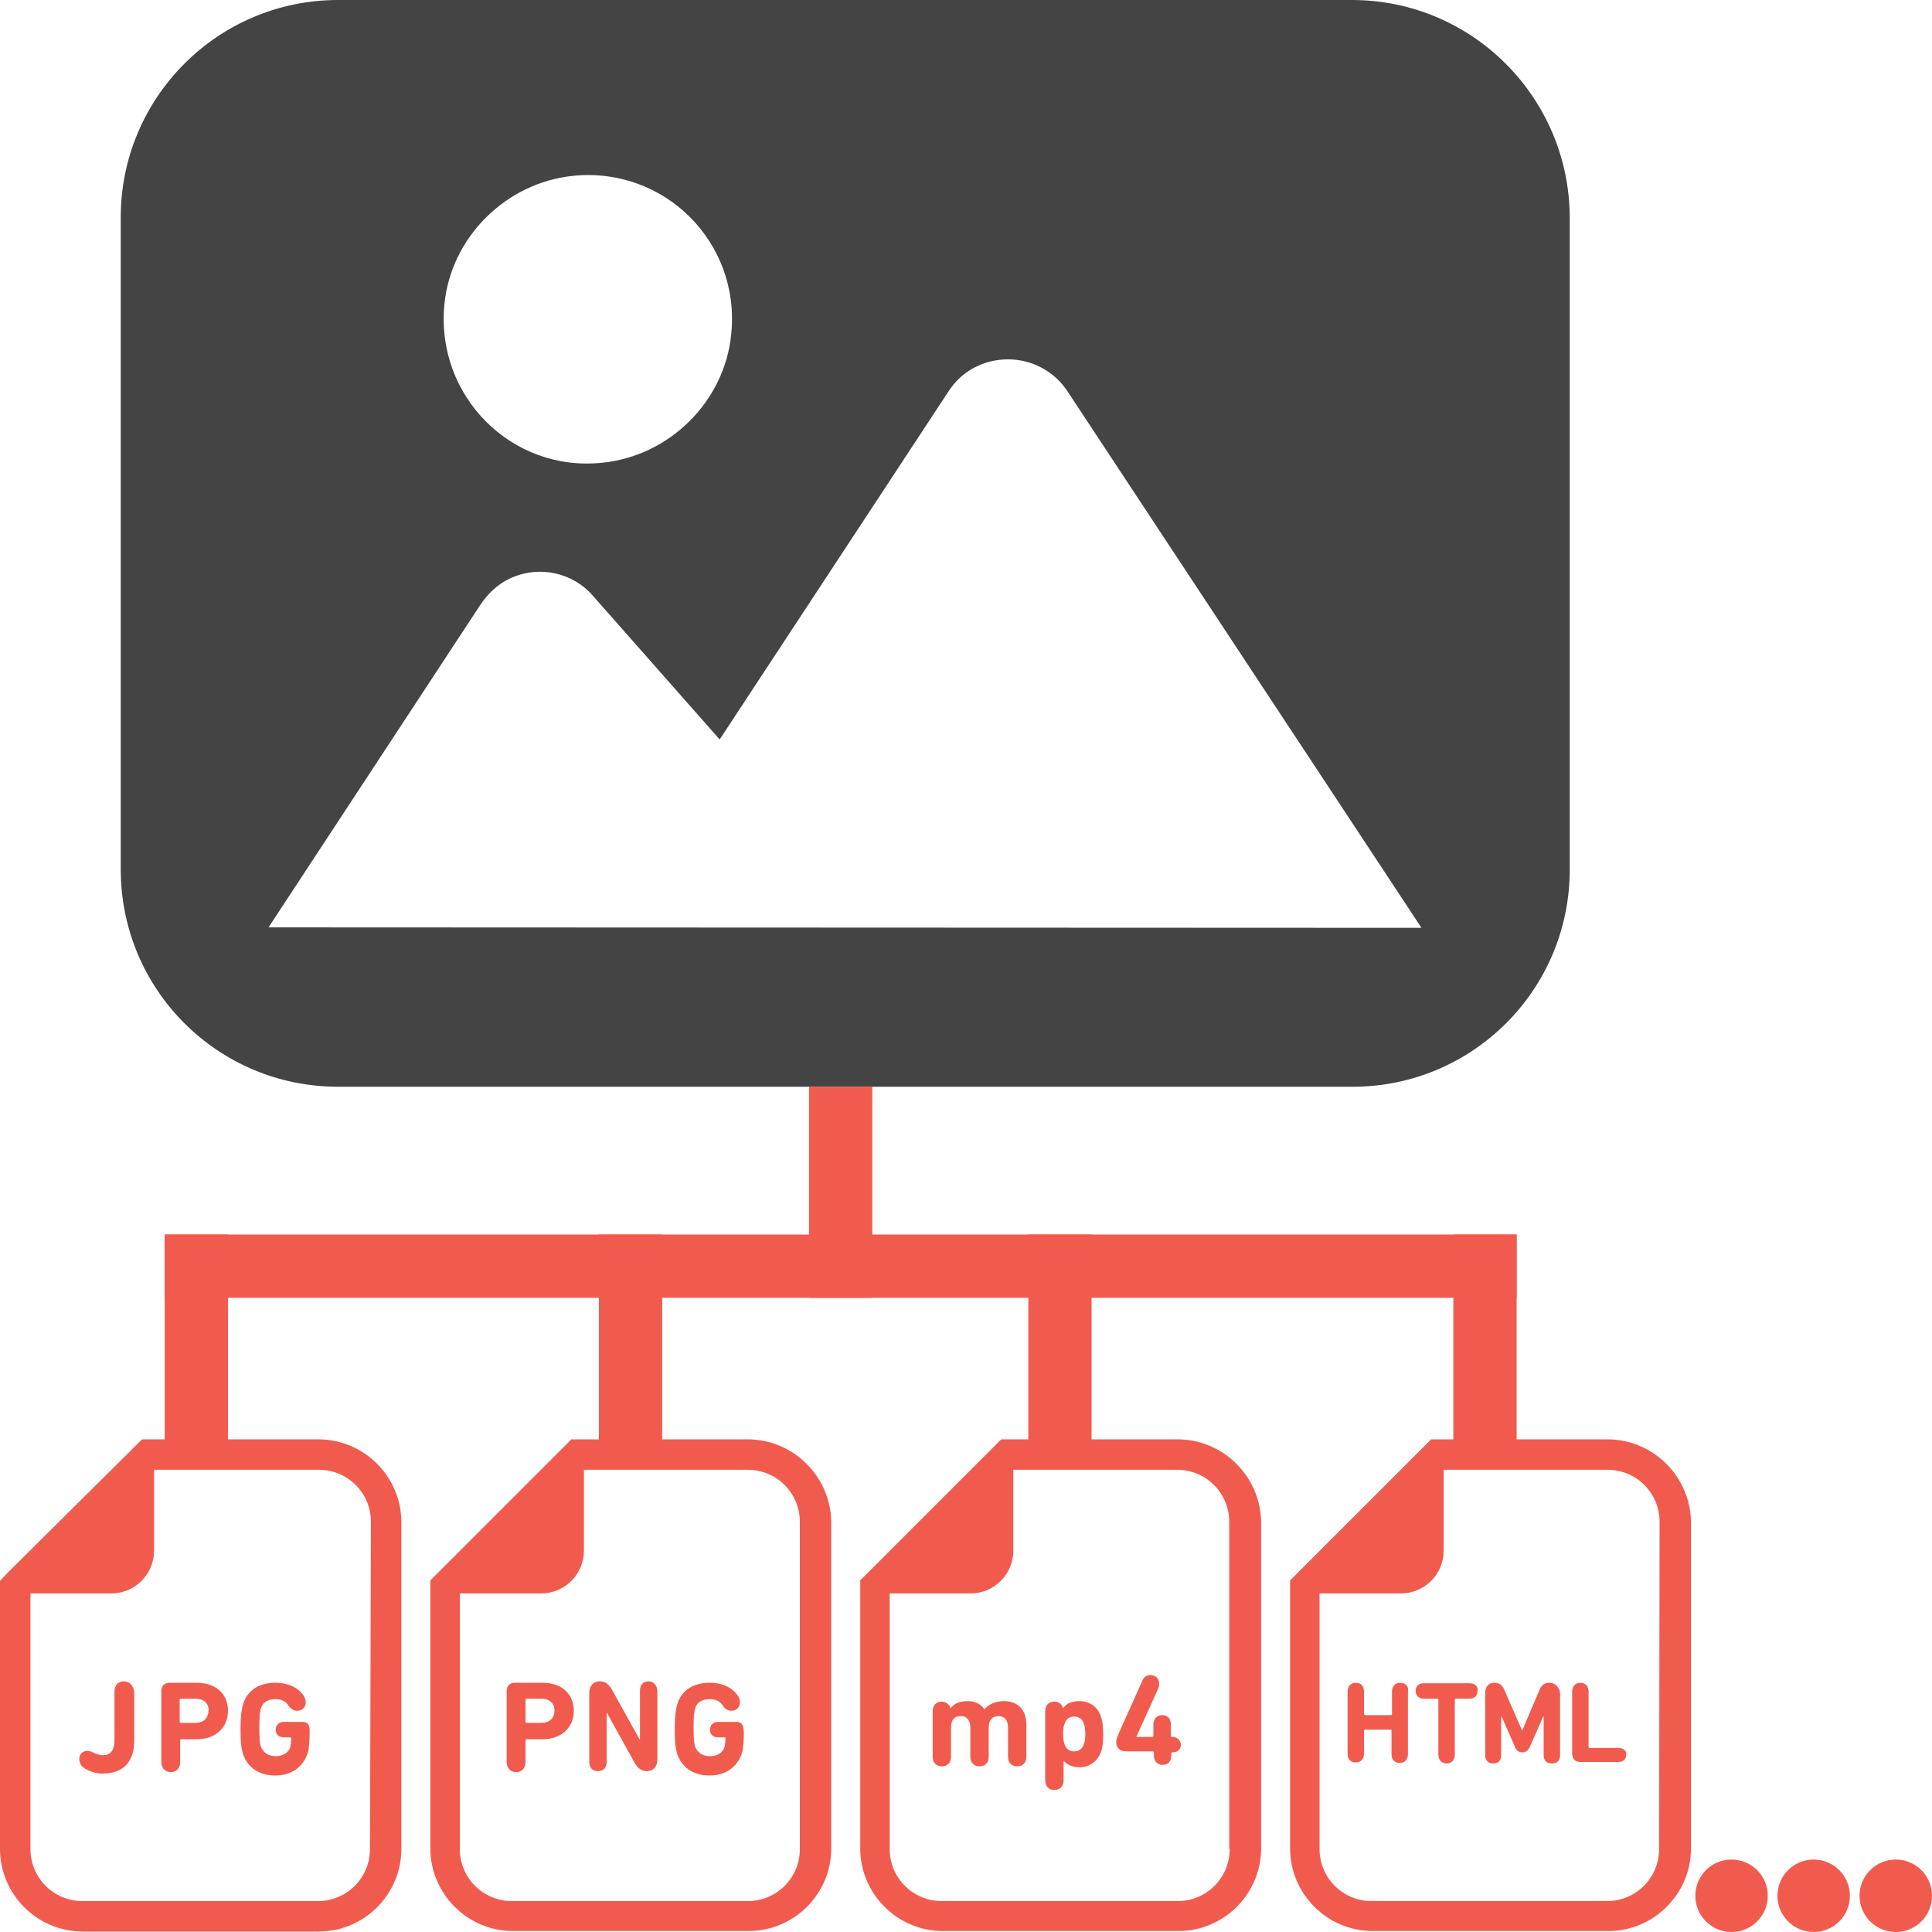 <?xml version="1.0" encoding="utf-8"?>
<!-- Generator: Adobe Illustrator 27.3.1, SVG Export Plug-In . SVG Version: 6.00 Build 0)  -->
<svg version="1.1" id="レイヤー_1" xmlns="http://www.w3.org/2000/svg" xmlns:xlink="http://www.w3.org/1999/xlink" x="0px"
	 y="0px" viewBox="0 0 400 400" style="enable-background:new 0 0 400 400;" xml:space="preserve">
<style type="text/css">
	.st0{fill:#444444;}
	.st1{fill:#F15B4E;}
</style>
<g>
	<g>
		<path class="st0" d="M279.9,0H70C45.1,0,25,20.2,25,45v135c0,24.9,20.1,45,45,45h210c24.9,0,45-20.1,45-45V45
			C324.9,20.2,304.8,0,279.9,0z M92,63.1c1.3-13.9,12.7-25.3,26.7-26.7c18.9-1.9,34.6,13.8,32.7,32.7c-1.3,13.9-12.7,25.3-26.7,26.7
			C105.9,97.8,90.2,82,92,63.1z M55.6,192L55.6,192L55.6,192L55.6,192l43.8-66.7c1.6-2.4,3.6-4.3,6.1-5.5c6.2-2.9,13.2-1.2,17.3,3.6
			l26.2,29.7L196.4,81c2.7-4.2,7.3-6.6,12.3-6.6s9.6,2.5,12.3,6.6l73.3,111.1L55.6,192L55.6,192z"/>
	</g>
	<g>
		<g>
			<path class="st1" d="M65.9,298H32h-2.6l-1.8,1.8L1.8,325.4L0,327.3v2.6v52.9c0,9.4,7.7,17.1,17.1,17.1H66
				c9.4,0,17.1-7.7,17.1-17.1V315C83,305.6,75.3,298,65.9,298z M76.6,382.8c0,6-4.8,10.8-10.8,10.8H17.1c-6,0-10.8-4.8-10.8-10.8
				v-52.9h16.7c5,0,8.9-4,8.9-8.9v-16.7H66c6,0,10.8,4.8,10.8,10.8L76.6,382.8L76.6,382.8L76.6,382.8z"/>
			<path class="st1" d="M25.6,348.1c-1.1,0-1.9,0.8-1.9,2.1v10.1c0,2.3-1,3.1-2.4,3.1c-0.5,0-1.2-0.2-1.7-0.4
				c-0.5-0.3-1-0.5-1.5-0.5c-1,0-1.7,0.7-1.7,1.7c0,0.4,0.2,1,0.5,1.4c0.7,0.8,2.6,1.6,4.3,1.6c4.3,0,6.6-2.4,6.6-6.9v-9.9
				C27.6,349,26.9,348.1,25.6,348.1z"/>
			<path class="st1" d="M40.7,348.4h-5.6c-1.1,0-1.7,0.7-1.7,1.7v14.7c0,1.3,0.8,2.1,2,2.1c1.1,0,1.9-0.8,1.9-2.1v-4.5
				c0-0.1,0.1-0.2,0.2-0.2h3.2c3.9,0,6.5-2.4,6.5-5.9S44.7,348.4,40.7,348.4z M40.5,356.7h-3.1c-0.1,0-0.2-0.1-0.2-0.2v-4.6
				c0-0.1,0.1-0.2,0.2-0.2h3.1c1.7,0,2.7,1,2.7,2.4C43.1,355.7,42.2,356.7,40.5,356.7z"/>
			<path class="st1" d="M62.6,356.5h-3.8c-1,0-1.7,0.6-1.7,1.6c0,1,0.6,1.6,1.7,1.6h1.3c0.1,0,0.2,0.1,0.2,0.2
				c0,0.7-0.1,1.3-0.2,1.8c-0.3,1.2-1.6,1.9-3,1.9c-1.6,0-2.6-0.8-3.1-2c-0.2-0.6-0.3-1.6-0.3-3.9c0-2.4,0.1-3.2,0.3-3.9
				c0.3-1.3,1.4-2,3-2c1.2,0,2.1,0.3,2.8,1.4c0.5,0.7,1.1,1,1.7,1c1,0,1.8-0.7,1.8-1.7c0-0.4-0.1-0.8-0.3-1.2c-1-1.7-3.1-2.9-6-2.9
				c-3.3,0-5.8,1.5-6.7,4.5c-0.3,1.3-0.5,2.3-0.5,5.1c0,2.7,0.1,3.7,0.5,5.1c1,3,3.5,4.5,6.7,4.5c3.3,0,5.7-1.7,6.7-4.6
				c0.3-1,0.4-2.6,0.4-4.1v-0.2C64.2,357.1,63.7,356.5,62.6,356.5z"/>
		</g>
		<g>
			<path class="st1" d="M154.8,298h-33.9h-2.6l-1.8,1.8l-25.6,25.6l-1.8,1.8v2.6v52.9c0,9.4,7.7,17.1,17.1,17.1h48.8
				c9.4,0,17.1-7.7,17.1-17.1V315C171.9,305.6,164.2,298,154.8,298z M165.6,382.8c0,6-4.8,10.8-10.8,10.8H106
				c-6,0-10.8-4.8-10.8-10.8v-52.9H112c5,0,8.9-4,8.9-8.9v-16.7h33.9c6,0,10.8,4.8,10.8,10.8V382.8z"/>
			<path class="st1" d="M112.3,348.4h-5.7c-1.1,0-1.7,0.7-1.7,1.7v14.7c0,1.3,0.8,2.1,2,2.1c1.1,0,1.9-0.8,1.9-2.1v-4.5
				c0-0.1,0.1-0.2,0.2-0.2h3.3c3.9,0,6.5-2.4,6.5-5.9S116.3,348.4,112.3,348.4z M112.1,356.7h-3.1c-0.1,0-0.2-0.1-0.2-0.2v-4.6
				c0-0.1,0.1-0.2,0.2-0.2h3.1c1.7,0,2.7,1,2.7,2.4C114.8,355.7,113.8,356.7,112.1,356.7z"/>
			<path class="st1" d="M134.3,348.1c-1.1,0-1.8,0.7-1.8,1.9v10.1h-0.1l-5.6-10.1c-0.7-1.3-1.5-1.9-2.6-1.9c-1.4,0-2.2,1-2.2,2.4
				v14.3c0,1.2,0.7,1.9,1.8,1.9c1.1,0,1.8-0.7,1.8-1.9v-10.1h0.1l5.6,10.1c0.7,1.3,1.5,1.9,2.6,1.9c1.4,0,2.2-1,2.2-2.4v-14.3
				C136,348.9,135.3,348.1,134.3,348.1z"/>
			<path class="st1" d="M152.5,356.5h-3.8c-1,0-1.7,0.6-1.7,1.6c0,1,0.6,1.6,1.7,1.6h1.3c0.1,0,0.2,0.1,0.2,0.2
				c0,0.7-0.1,1.3-0.2,1.8c-0.3,1.2-1.6,1.9-3,1.9c-1.6,0-2.6-0.8-3.1-2c-0.2-0.6-0.3-1.6-0.3-3.9c0-2.4,0.1-3.2,0.3-3.9
				c0.3-1.3,1.4-2,3-2c1.2,0,2.1,0.3,2.8,1.4c0.5,0.7,1.1,1,1.7,1c1,0,1.8-0.7,1.8-1.7c0-0.4-0.1-0.8-0.3-1.2c-1-1.7-3.1-2.9-6-2.9
				c-3.3,0-5.8,1.5-6.7,4.5c-0.3,1.3-0.5,2.3-0.5,5.1c0,2.7,0.1,3.7,0.5,5.1c1,3,3.5,4.5,6.7,4.5c3.3,0,5.7-1.7,6.7-4.6
				c0.3-1,0.4-2.6,0.4-4.1v-0.2C154,357.1,153.5,356.5,152.5,356.5z"/>
		</g>
		<g>
			<path class="st1" d="M332.8,298h-33.9h-2.6l-1.8,1.8l-25.6,25.6l-1.8,1.8v2.6v52.9c0,9.4,7.7,17.1,17.1,17.1h48.8
				c9.4,0,17.1-7.7,17.1-17.1V315C349.9,305.6,342.2,298,332.8,298z M343.5,382.8c0,6-4.8,10.8-10.8,10.8H284
				c-6,0-10.8-4.8-10.8-10.8v-52.9H290c5,0,8.9-4,8.9-8.9v-16.7h33.9c6,0,10.8,4.8,10.8,10.8L343.5,382.8L343.5,382.8L343.5,382.8z"
				/>
			<path class="st1" d="M289.9,348.4c-1,0-1.7,0.7-1.7,1.8v4.7c0,0.1-0.1,0.2-0.2,0.2h-5.4c-0.1,0-0.2-0.1-0.2-0.2v-4.7
				c0-1.2-0.7-1.8-1.7-1.8s-1.7,0.7-1.7,1.8v12.9c0,1.2,0.7,1.8,1.7,1.8s1.7-0.7,1.7-1.8v-4.8c0-0.1,0.1-0.2,0.2-0.2h5.3
				c0.1,0,0.2,0.1,0.2,0.2v4.9c0,1.2,0.7,1.8,1.7,1.8s1.7-0.7,1.7-1.8v-13C291.7,349.1,291,348.4,289.9,348.4z"/>
			<path class="st1" d="M304.2,348.5h-9.4c-1.1,0-1.7,0.6-1.7,1.6c0,1,0.7,1.6,1.7,1.6h2.8c0.1,0,0.2,0.1,0.2,0.2v11.4
				c0,1.1,0.7,1.8,1.7,1.8c1,0,1.7-0.7,1.7-1.8v-11.4c0-0.1,0.1-0.2,0.2-0.2h2.8c1.1,0,1.7-0.6,1.7-1.6
				C306.1,349.2,305.4,348.5,304.2,348.5z"/>
			<path class="st1" d="M320.8,348.4c-1.1,0-1.7,0.5-2.2,1.8l-3.4,8h-0.1l-3.5-8c-0.5-1.3-1.1-1.8-2.2-1.8c-1.2,0-1.9,0.8-1.9,2.1
				v12.9c0,1.1,0.6,1.7,1.7,1.7c1,0,1.6-0.6,1.6-1.7v-8h0.1l2.6,5.9c0.4,1.2,1,1.5,1.7,1.5s1.2-0.3,1.7-1.5l2.6-5.9h0.1v8
				c0,1.1,0.6,1.7,1.7,1.7s1.7-0.6,1.7-1.7v-12.9C322.8,349.2,321.9,348.4,320.8,348.4z"/>
			<path class="st1" d="M335,361.9h-5.9c-0.1,0-0.2-0.1-0.2-0.2v-11.5c0-1.1-0.7-1.8-1.7-1.8s-1.7,0.7-1.7,1.8v12.9
				c0,1.1,0.7,1.7,1.7,1.7h7.8c1.1,0,1.7-0.6,1.7-1.6C336.8,362.5,336.1,361.9,335,361.9z"/>
		</g>
		<g>
			<path class="st1" d="M243.8,298h-33.9h-2.6l-1.8,1.8l-25.6,25.6l-1.8,1.8v2.6v52.9c0,9.4,7.7,17.1,17.1,17.1h48.8
				c9.4,0,17.1-7.7,17.1-17.1V315C260.9,305.6,253.2,298,243.8,298z M254.6,382.8c0,6-4.8,10.8-10.8,10.8H195
				c-6,0-10.8-4.8-10.8-10.8v-52.9h16.7c5,0,8.9-4,8.9-8.9v-16.7h33.9c6,0,10.8,4.8,10.8,10.8V382.8L254.6,382.8z"/>
			<path class="st1" d="M207.9,352.2c-1.8,0-3.1,0.6-4.1,1.7l0,0c-0.7-1.1-1.9-1.7-3.5-1.7c-1.7,0-2.9,0.6-3.5,1.5l0,0
				c-0.2-0.8-1-1.4-1.8-1.4c-1.1,0-1.9,0.7-1.9,2v9.4c0,1.3,0.8,2,1.9,2c1.1,0,1.9-0.7,1.9-2v-6c0-1.5,0.6-2.4,2-2.4s2,1,2,2.4v6
				c0,1.3,0.8,2,1.9,2c1.1,0,1.9-0.7,1.9-2v-6c0-1.5,0.7-2.4,2-2.4c1.4,0,2,1,2,2.4v6c0,1.3,0.8,2,1.9,2c1.1,0,1.9-0.7,1.9-2v-6.6
				C212.5,354.2,210.9,352.2,207.9,352.2z"/>
			<path class="st1" d="M223.5,352.2c-1.7,0-2.9,0.6-3.4,1.5l0,0c-0.2-0.7-0.7-1.4-1.8-1.4s-1.9,0.7-1.9,2v14.3c0,1.3,0.8,2,1.9,2
				s1.9-0.7,1.9-2v-4.1l0,0c0.5,0.7,1.7,1.4,3.3,1.4c2.1,0,3.8-1.3,4.5-3.3c0.3-1,0.4-2,0.4-3.5c0-1.5-0.1-2.6-0.4-3.5
				C227.4,353.5,225.7,352.2,223.5,352.2z M224.4,361.1c-0.3,1-1,1.5-2,1.5s-1.7-0.5-2-1.5c-0.2-0.4-0.3-1.2-0.3-2.1
				s0.1-1.7,0.3-2.1c0.3-1,1-1.5,2-1.5c1,0,1.7,0.5,2,1.5c0.2,0.4,0.3,1.2,0.3,2.1S224.6,360.7,224.4,361.1z"/>
			<path class="st1" d="M242.7,359.6L242.7,359.6c-0.2,0-0.3-0.1-0.3-0.2v-2.4c0-1.2-0.7-1.9-1.8-1.9c-1,0-1.8,0.7-1.8,1.9v2.4
				c0,0.1-0.1,0.2-0.2,0.2h-3.3v-0.1l4.5-9.9c0.1-0.3,0.2-0.5,0.2-1c0-1.1-0.8-1.8-1.8-1.8c-0.8,0-1.4,0.4-1.7,1.2l-4.8,10.7
				c-0.4,1-0.6,1.4-0.6,2c0,1.2,0.8,1.9,2.1,1.9h5.5c0.1,0,0.2,0.1,0.2,0.2v0.7c0,1.2,0.8,1.9,1.8,1.9c1.1,0,1.8-0.7,1.8-1.9V363
				c0-0.1,0.1-0.2,0.2-0.2h0.1c1,0,1.7-0.6,1.7-1.7C244.4,360.3,243.7,359.6,242.7,359.6z"/>
		</g>
		<rect x="167.5" y="225" class="st1" width="13.1" height="43.7"/>
		<rect x="34.1" y="255.6" class="st1" width="279.9" height="13.1"/>
		<rect x="34.1" y="255.6" class="st1" width="13.1" height="43.7"/>
		<rect x="300.9" y="255.6" class="st1" width="13.1" height="43.7"/>
		<rect x="124" y="255.6" class="st1" width="13.1" height="43.7"/>
		<rect x="212.9" y="255.6" class="st1" width="13.1" height="43.7"/>
	</g>
</g>
<circle class="st1" cx="358.5" cy="392.5" r="7.5"/>
<circle class="st1" cx="375.5" cy="392.5" r="7.5"/>
<circle class="st1" cx="392.5" cy="392.5" r="7.5"/>
</svg>
